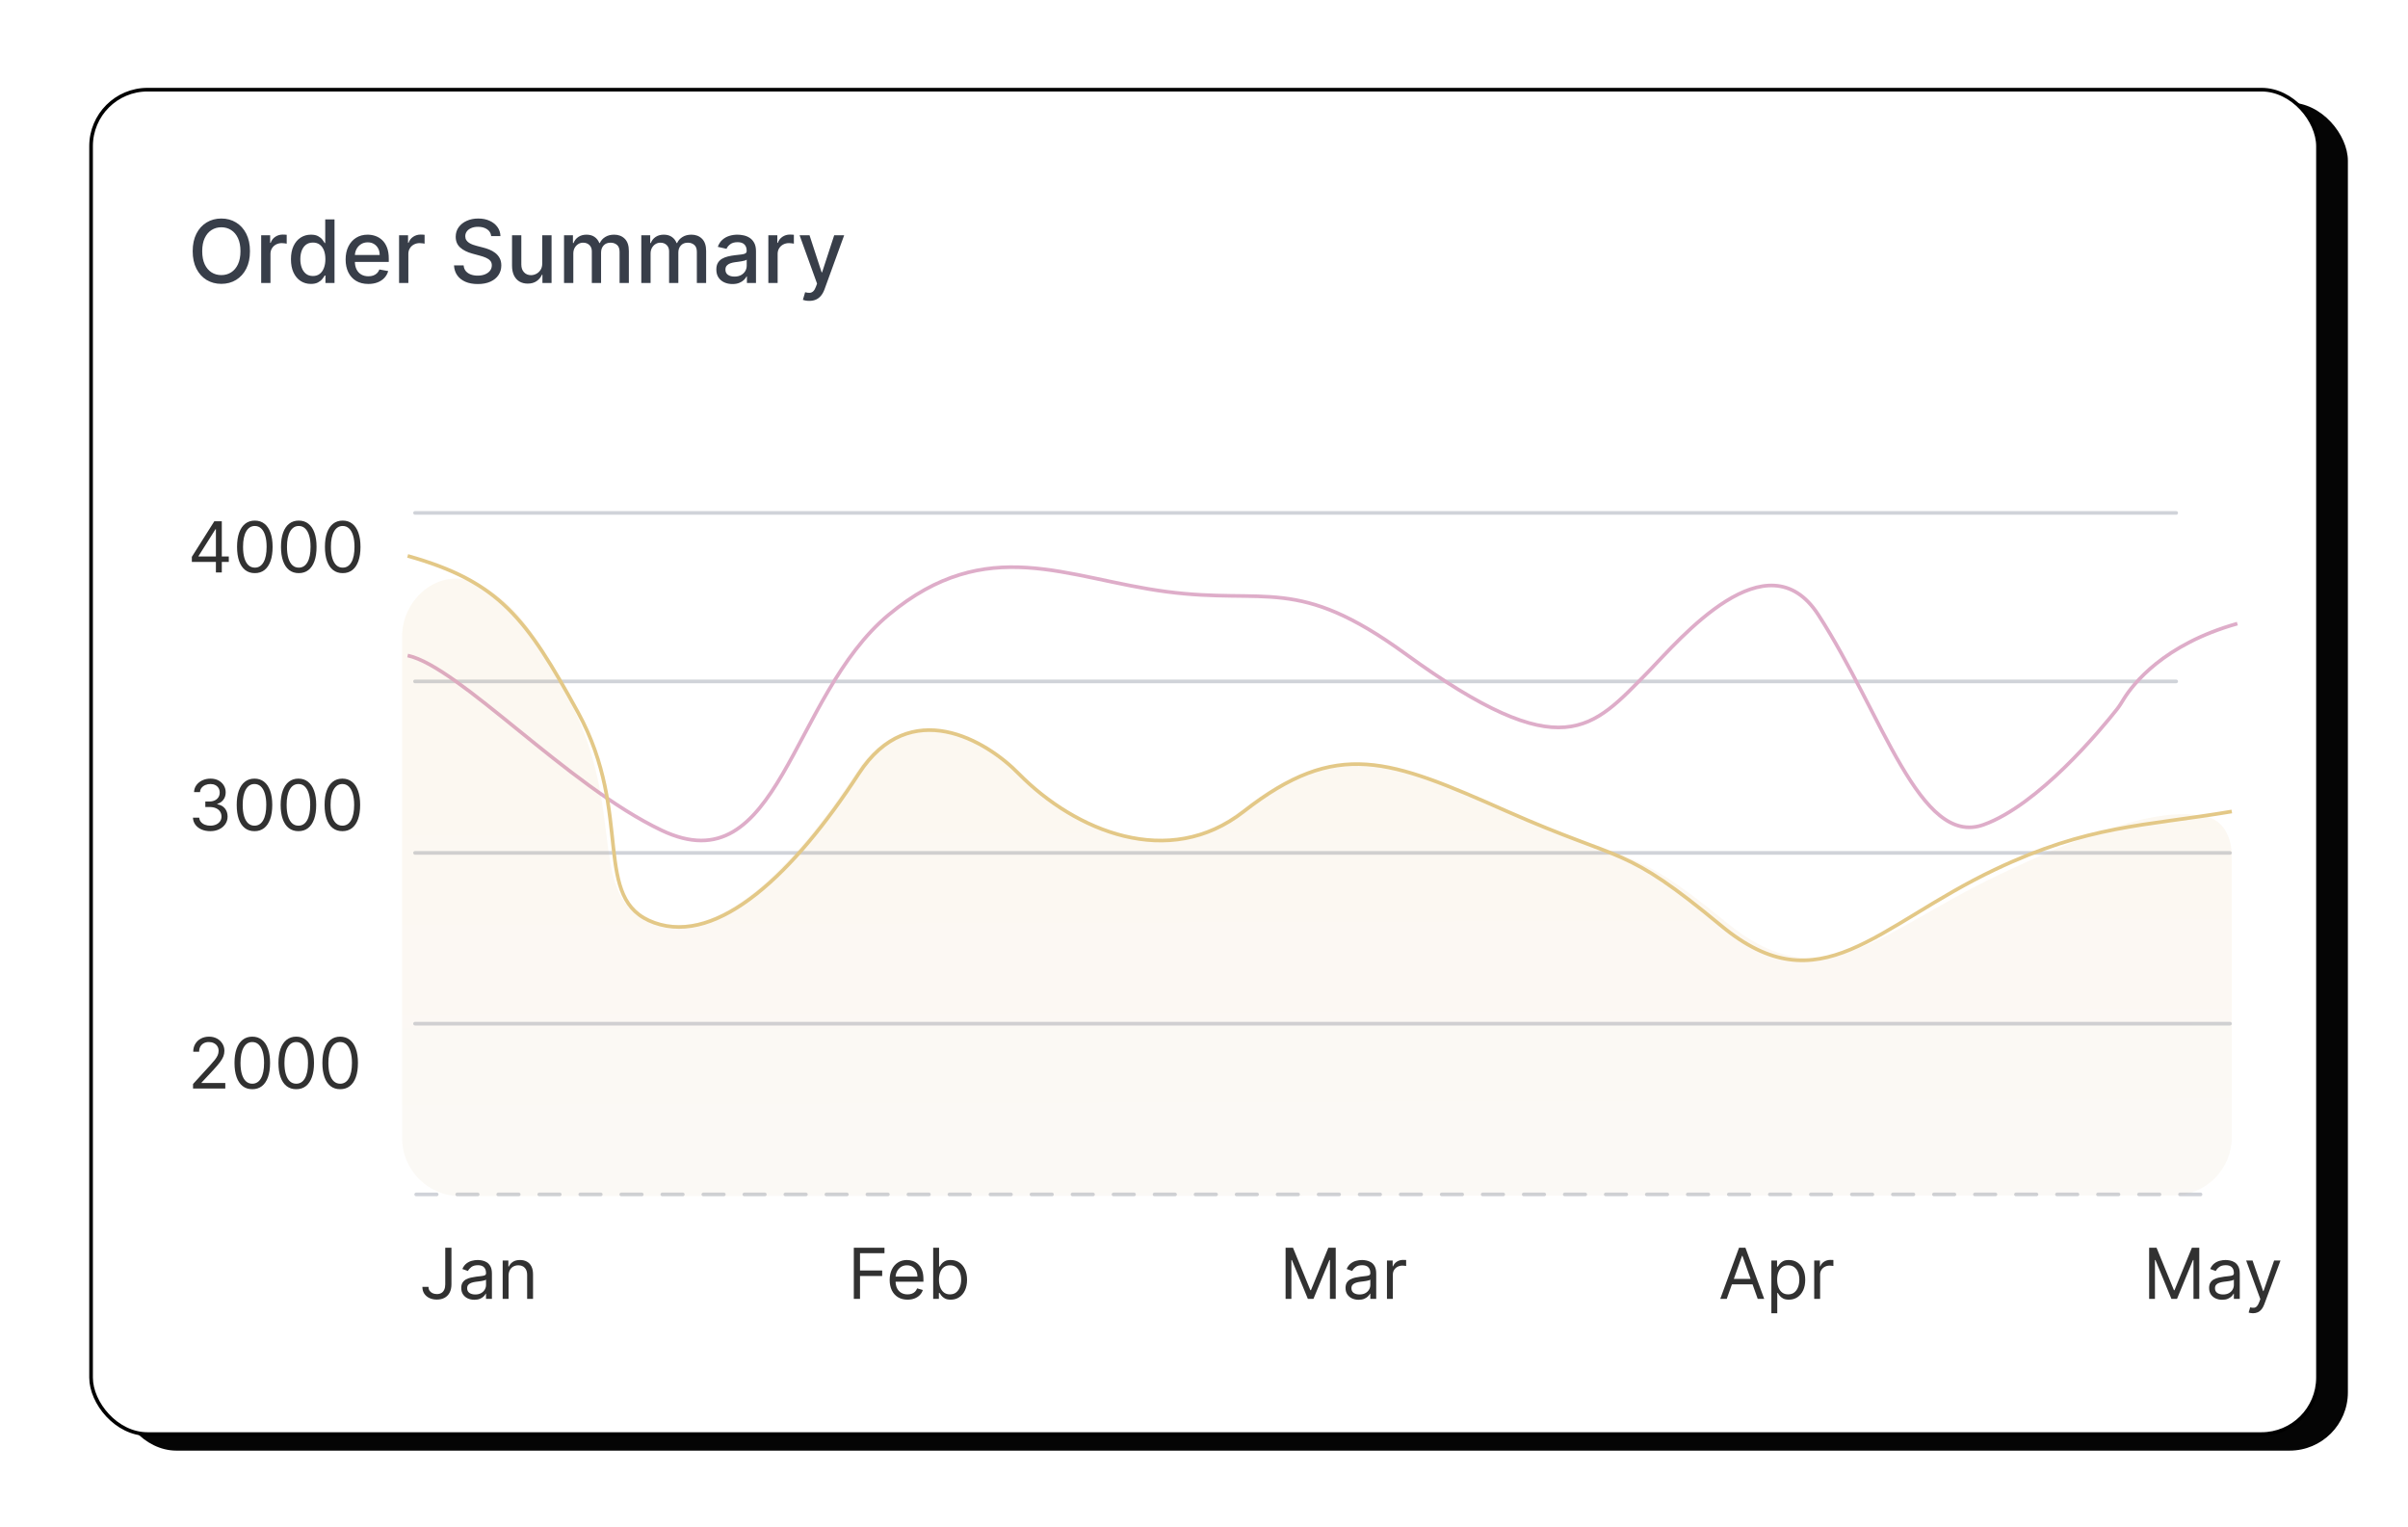 <svg width="661" height="419" viewBox="0 0 661 419" fill="none" xmlns="http://www.w3.org/2000/svg">
<rect x="32.411" y="28.153" width="612.089" height="369.957" rx="16" fill="#050505"/>
<g filter="url(#filter0_d_4556_123436)">
<rect x="25" y="20.61" width="611.287" height="368.957" rx="15.5" fill="white" stroke="black"/>
<path d="M122.223 338.428H123.923V348.461C123.923 349.357 123.759 350.118 123.43 350.744C123.101 351.37 122.637 351.845 122.038 352.169C121.44 352.494 120.734 352.656 119.92 352.656C119.153 352.656 118.47 352.516 117.871 352.238C117.273 351.954 116.802 351.552 116.459 351.031C116.117 350.511 115.945 349.891 115.945 349.174H117.618C117.618 349.572 117.716 349.919 117.912 350.216C118.113 350.508 118.388 350.737 118.735 350.901C119.082 351.066 119.477 351.148 119.92 351.148C120.409 351.148 120.825 351.045 121.168 350.84C121.511 350.634 121.771 350.332 121.949 349.935C122.132 349.533 122.223 349.042 122.223 348.461V338.428ZM130.208 352.711C129.541 352.711 128.935 352.585 128.392 352.334C127.848 352.078 127.416 351.71 127.096 351.23C126.776 350.746 126.616 350.161 126.616 349.476C126.616 348.873 126.735 348.384 126.973 348.009C127.21 347.63 127.528 347.333 127.926 347.118C128.323 346.903 128.762 346.743 129.241 346.638C129.726 346.529 130.212 346.442 130.701 346.378C131.341 346.296 131.859 346.234 132.257 346.193C132.659 346.147 132.951 346.072 133.134 345.967C133.322 345.862 133.415 345.679 133.415 345.418V345.364C133.415 344.687 133.23 344.162 132.86 343.787C132.495 343.413 131.939 343.225 131.195 343.225C130.422 343.225 129.817 343.394 129.378 343.732C128.94 344.07 128.631 344.431 128.453 344.815L126.918 344.267C127.192 343.627 127.558 343.129 128.015 342.773C128.476 342.412 128.979 342.161 129.522 342.019C130.071 341.873 130.61 341.8 131.14 341.8C131.478 341.8 131.866 341.841 132.305 341.923C132.748 342.001 133.175 342.163 133.587 342.41C134.002 342.656 134.347 343.029 134.621 343.527C134.896 344.025 135.033 344.692 135.033 345.528V352.464H133.415V351.038H133.333C133.223 351.267 133.041 351.511 132.785 351.772C132.529 352.032 132.188 352.254 131.764 352.436C131.339 352.619 130.82 352.711 130.208 352.711ZM130.454 351.258C131.094 351.258 131.633 351.132 132.072 350.881C132.515 350.629 132.849 350.305 133.073 349.907C133.301 349.51 133.415 349.092 133.415 348.653V347.173C133.347 347.255 133.196 347.331 132.963 347.399C132.734 347.463 132.469 347.52 132.168 347.57C131.871 347.616 131.581 347.657 131.297 347.694C131.019 347.726 130.793 347.753 130.619 347.776C130.199 347.831 129.806 347.92 129.44 348.043C129.079 348.162 128.787 348.343 128.563 348.585C128.344 348.822 128.234 349.147 128.234 349.558C128.234 350.12 128.442 350.545 128.858 350.833C129.278 351.116 129.81 351.258 130.454 351.258ZM139.602 346.131V352.464H137.985V341.937H139.547V343.582H139.685C139.931 343.047 140.306 342.618 140.809 342.293C141.311 341.964 141.96 341.8 142.755 341.8C143.468 341.8 144.091 341.946 144.626 342.238C145.161 342.526 145.576 342.965 145.873 343.554C146.17 344.139 146.319 344.879 146.319 345.775V352.464H144.701V345.884C144.701 345.057 144.487 344.413 144.057 343.952C143.628 343.486 143.038 343.253 142.289 343.253C141.773 343.253 141.311 343.365 140.905 343.588C140.502 343.812 140.185 344.139 139.952 344.569C139.719 344.998 139.602 345.519 139.602 346.131Z" fill="#313131"/>
<path d="M234.374 352.464V338.428H242.79V339.935H236.073V344.678H242.159V346.186H236.073V352.464H234.374ZM249.122 352.683C248.108 352.683 247.233 352.459 246.498 352.012C245.766 351.559 245.202 350.929 244.805 350.12C244.412 349.307 244.215 348.361 244.215 347.283C244.215 346.204 244.412 345.254 244.805 344.431C245.202 343.604 245.755 342.96 246.463 342.499C247.176 342.033 248.008 341.8 248.958 341.8C249.506 341.8 250.048 341.891 250.582 342.074C251.117 342.257 251.603 342.554 252.042 342.965C252.481 343.371 252.83 343.911 253.091 344.582C253.351 345.254 253.481 346.081 253.481 347.063V347.749H245.367V346.35H251.836C251.836 345.756 251.718 345.226 251.48 344.76C251.247 344.294 250.914 343.927 250.479 343.657C250.05 343.387 249.543 343.253 248.958 343.253C248.314 343.253 247.756 343.413 247.286 343.732C246.82 344.048 246.461 344.459 246.21 344.966C245.958 345.473 245.833 346.017 245.833 346.597V347.529C245.833 348.324 245.97 348.998 246.244 349.551C246.523 350.099 246.909 350.517 247.402 350.805C247.896 351.089 248.469 351.23 249.122 351.23C249.547 351.23 249.931 351.171 250.274 351.052C250.621 350.929 250.92 350.746 251.172 350.504C251.423 350.257 251.617 349.951 251.754 349.585L253.317 350.024C253.152 350.554 252.876 351.02 252.488 351.422C252.099 351.82 251.619 352.13 251.048 352.354C250.477 352.574 249.835 352.683 249.122 352.683ZM256.161 352.464V338.428H257.779V343.609H257.916C258.034 343.426 258.199 343.193 258.409 342.91C258.624 342.622 258.93 342.366 259.327 342.142C259.73 341.914 260.273 341.8 260.959 341.8C261.845 341.8 262.626 342.021 263.303 342.464C263.979 342.908 264.507 343.536 264.886 344.349C265.265 345.162 265.455 346.122 265.455 347.228C265.455 348.343 265.265 349.309 264.886 350.127C264.507 350.94 263.981 351.571 263.309 352.018C262.638 352.462 261.863 352.683 260.986 352.683C260.31 352.683 259.768 352.571 259.362 352.347C258.955 352.119 258.642 351.861 258.423 351.573C258.203 351.28 258.034 351.038 257.916 350.846H257.724V352.464H256.161ZM257.751 347.2C257.751 347.995 257.868 348.697 258.101 349.304C258.334 349.907 258.674 350.38 259.122 350.723C259.57 351.061 260.118 351.23 260.767 351.23C261.443 351.23 262.007 351.052 262.46 350.696C262.916 350.335 263.259 349.85 263.488 349.243C263.721 348.63 263.837 347.95 263.837 347.2C263.837 346.46 263.723 345.793 263.494 345.199C263.271 344.601 262.93 344.128 262.473 343.78C262.021 343.429 261.452 343.253 260.767 343.253C260.109 343.253 259.556 343.419 259.108 343.753C258.66 344.082 258.322 344.543 258.094 345.137C257.865 345.727 257.751 346.414 257.751 347.2Z" fill="#313131"/>
<path d="M352.897 338.428H354.926L359.696 350.079H359.861L364.631 338.428H366.659V352.464H365.069V341.8H364.932L360.546 352.464H359.011L354.625 341.8H354.487V352.464H352.897V338.428ZM372.946 352.711C372.279 352.711 371.673 352.585 371.13 352.334C370.586 352.078 370.154 351.71 369.834 351.23C369.515 350.746 369.355 350.161 369.355 349.476C369.355 348.873 369.473 348.384 369.711 348.009C369.949 347.63 370.266 347.333 370.664 347.118C371.061 346.903 371.5 346.743 371.98 346.638C372.464 346.529 372.951 346.442 373.439 346.378C374.079 346.296 374.598 346.234 374.995 346.193C375.397 346.147 375.69 346.072 375.872 345.967C376.06 345.862 376.153 345.679 376.153 345.418V345.364C376.153 344.687 375.968 344.162 375.598 343.787C375.233 343.413 374.678 343.225 373.933 343.225C373.161 343.225 372.555 343.394 372.117 343.732C371.678 344.07 371.37 344.431 371.191 344.815L369.656 344.267C369.93 343.627 370.296 343.129 370.753 342.773C371.214 342.412 371.717 342.161 372.261 342.019C372.809 341.873 373.348 341.8 373.878 341.8C374.216 341.8 374.605 341.841 375.043 341.923C375.486 342.001 375.914 342.163 376.325 342.41C376.741 342.656 377.086 343.029 377.36 343.527C377.634 344.025 377.771 344.692 377.771 345.528V352.464H376.153V351.038H376.071C375.962 351.267 375.779 351.511 375.523 351.772C375.267 352.032 374.927 352.254 374.502 352.436C374.077 352.619 373.558 352.711 372.946 352.711ZM373.193 351.258C373.832 351.258 374.371 351.132 374.81 350.881C375.253 350.629 375.587 350.305 375.811 349.907C376.039 349.51 376.153 349.092 376.153 348.653V347.173C376.085 347.255 375.934 347.331 375.701 347.399C375.473 347.463 375.208 347.52 374.906 347.57C374.609 347.616 374.319 347.657 374.036 347.694C373.757 347.726 373.531 347.753 373.357 347.776C372.937 347.831 372.544 347.92 372.178 348.043C371.817 348.162 371.525 348.343 371.301 348.585C371.082 348.822 370.972 349.147 370.972 349.558C370.972 350.12 371.18 350.545 371.596 350.833C372.016 351.116 372.548 351.258 373.193 351.258ZM380.723 352.464V341.937H382.286V343.527H382.395C382.587 343.006 382.934 342.583 383.437 342.259C383.94 341.934 384.506 341.772 385.137 341.772C385.256 341.772 385.404 341.775 385.582 341.779C385.76 341.784 385.895 341.791 385.987 341.8V343.445C385.932 343.431 385.806 343.41 385.61 343.383C385.418 343.351 385.214 343.335 385 343.335C384.488 343.335 384.031 343.442 383.629 343.657C383.231 343.867 382.916 344.16 382.683 344.534C382.455 344.904 382.341 345.327 382.341 345.802V352.464H380.723Z" fill="#313131"/>
<path d="M473.997 352.464H472.215L477.369 338.428H479.123L484.277 352.464H482.495L478.301 340.648H478.191L473.997 352.464ZM474.655 346.981H481.837V348.489H474.655V346.981ZM486.244 356.412V341.937H487.807V343.609H487.998C488.117 343.426 488.282 343.193 488.492 342.91C488.707 342.622 489.013 342.366 489.41 342.142C489.812 341.914 490.356 341.8 491.041 341.8C491.928 341.8 492.709 342.021 493.385 342.464C494.062 342.908 494.589 343.536 494.969 344.349C495.348 345.162 495.537 346.122 495.537 347.228C495.537 348.343 495.348 349.309 494.969 350.127C494.589 350.94 494.064 351.571 493.392 352.018C492.721 352.462 491.946 352.683 491.069 352.683C490.393 352.683 489.851 352.571 489.445 352.347C489.038 352.119 488.725 351.861 488.506 351.573C488.286 351.28 488.117 351.038 487.998 350.846H487.861V356.412H486.244ZM487.834 347.2C487.834 347.995 487.951 348.697 488.184 349.304C488.417 349.907 488.757 350.38 489.205 350.723C489.652 351.061 490.201 351.23 490.85 351.23C491.526 351.23 492.09 351.052 492.542 350.696C492.999 350.335 493.342 349.85 493.57 349.243C493.803 348.63 493.92 347.95 493.92 347.2C493.92 346.46 493.806 345.793 493.577 345.199C493.353 344.601 493.013 344.128 492.556 343.78C492.104 343.429 491.535 343.253 490.85 343.253C490.192 343.253 489.639 343.419 489.191 343.753C488.743 344.082 488.405 344.543 488.177 345.137C487.948 345.727 487.834 346.414 487.834 347.2ZM498.005 352.464V341.937H499.567V343.527H499.677C499.869 343.006 500.216 342.583 500.719 342.259C501.221 341.934 501.788 341.772 502.418 341.772C502.537 341.772 502.686 341.775 502.864 341.779C503.042 341.784 503.177 341.791 503.268 341.8V343.445C503.213 343.431 503.088 343.41 502.891 343.383C502.699 343.351 502.496 343.335 502.281 343.335C501.77 343.335 501.313 343.442 500.911 343.657C500.513 343.867 500.198 344.16 499.965 344.534C499.736 344.904 499.622 345.327 499.622 345.802V352.464H498.005Z" fill="#313131"/>
<path d="M589.945 338.428H591.973L596.744 350.079H596.908L601.678 338.428H603.707V352.464H602.117V341.8H601.98L597.593 352.464H596.058L591.672 341.8H591.535V352.464H589.945V338.428ZM609.993 352.711C609.326 352.711 608.721 352.585 608.177 352.334C607.633 352.078 607.202 351.71 606.882 351.23C606.562 350.746 606.402 350.161 606.402 349.476C606.402 348.873 606.521 348.384 606.758 348.009C606.996 347.63 607.314 347.333 607.711 347.118C608.109 346.903 608.547 346.743 609.027 346.638C609.511 346.529 609.998 346.442 610.487 346.378C611.126 346.296 611.645 346.234 612.043 346.193C612.445 346.147 612.737 346.072 612.92 345.967C613.107 345.862 613.201 345.679 613.201 345.418V345.364C613.201 344.687 613.016 344.162 612.646 343.787C612.28 343.413 611.725 343.225 610.98 343.225C610.208 343.225 609.603 343.394 609.164 343.732C608.725 344.07 608.417 344.431 608.239 344.815L606.704 344.267C606.978 343.627 607.343 343.129 607.8 342.773C608.262 342.412 608.764 342.161 609.308 342.019C609.856 341.873 610.395 341.8 610.925 341.8C611.264 341.8 611.652 341.841 612.091 341.923C612.534 342.001 612.961 342.163 613.372 342.41C613.788 342.656 614.133 343.029 614.407 343.527C614.681 344.025 614.818 344.692 614.818 345.528V352.464H613.201V351.038H613.119C613.009 351.267 612.826 351.511 612.57 351.772C612.314 352.032 611.974 352.254 611.549 352.436C611.124 352.619 610.606 352.711 609.993 352.711ZM610.24 351.258C610.88 351.258 611.419 351.132 611.857 350.881C612.301 350.629 612.634 350.305 612.858 349.907C613.087 349.51 613.201 349.092 613.201 348.653V347.173C613.132 347.255 612.981 347.331 612.748 347.399C612.52 347.463 612.255 347.52 611.953 347.57C611.656 347.616 611.366 347.657 611.083 347.694C610.804 347.726 610.578 347.753 610.405 347.776C609.984 347.831 609.591 347.92 609.226 348.043C608.865 348.162 608.572 348.343 608.348 348.585C608.129 348.822 608.019 349.147 608.019 349.558C608.019 350.12 608.227 350.545 608.643 350.833C609.064 351.116 609.596 351.258 610.24 351.258ZM618.435 356.412C618.161 356.412 617.917 356.389 617.702 356.343C617.487 356.302 617.339 356.261 617.256 356.22L617.668 354.794C618.061 354.895 618.408 354.931 618.709 354.904C619.011 354.876 619.278 354.742 619.511 354.499C619.749 354.262 619.966 353.876 620.162 353.341L620.464 352.519L616.571 341.937H618.326L621.231 350.326H621.341L624.247 341.937H626.002L621.533 353.999C621.332 354.543 621.083 354.993 620.786 355.349C620.489 355.71 620.144 355.977 619.751 356.151C619.363 356.325 618.924 356.412 618.435 356.412Z" fill="#313131"/>
<path d="M52.661 150.22V148.822L58.829 139.062H59.843V141.228H59.158L54.497 148.603V148.712H62.804V150.22H52.661ZM59.267 153.099V149.795V149.144V139.062H60.885V153.099H59.267ZM69.951 153.291C68.918 153.291 68.038 153.01 67.312 152.448C66.585 151.881 66.03 151.061 65.647 149.987C65.263 148.909 65.071 147.607 65.071 146.081C65.071 144.564 65.263 143.268 65.647 142.195C66.035 141.116 66.592 140.294 67.319 139.727C68.05 139.156 68.927 138.871 69.951 138.871C70.974 138.871 71.849 139.156 72.576 139.727C73.306 140.294 73.864 141.116 74.248 142.195C74.636 143.268 74.83 144.564 74.83 146.081C74.83 147.607 74.638 148.909 74.255 149.987C73.871 151.061 73.316 151.881 72.589 152.448C71.863 153.01 70.983 153.291 69.951 153.291ZM69.951 151.783C70.974 151.783 71.769 151.289 72.336 150.302C72.902 149.315 73.185 147.908 73.185 146.081C73.185 144.865 73.055 143.83 72.795 142.976C72.539 142.121 72.169 141.47 71.684 141.023C71.205 140.575 70.627 140.351 69.951 140.351C68.936 140.351 68.144 140.851 67.572 141.852C67.001 142.848 66.716 144.257 66.716 146.081C66.716 147.296 66.844 148.329 67.099 149.178C67.355 150.028 67.723 150.675 68.203 151.118C68.687 151.561 69.27 151.783 69.951 151.783ZM82.013 153.291C80.98 153.291 80.101 153.01 79.374 152.448C78.648 151.881 78.093 151.061 77.709 149.987C77.325 148.909 77.133 147.607 77.133 146.081C77.133 144.564 77.325 143.268 77.709 142.195C78.097 141.116 78.655 140.294 79.381 139.727C80.112 139.156 80.989 138.871 82.013 138.871C83.036 138.871 83.911 139.156 84.638 139.727C85.369 140.294 85.926 141.116 86.31 142.195C86.698 143.268 86.893 144.564 86.893 146.081C86.893 147.607 86.701 148.909 86.317 149.987C85.933 151.061 85.378 151.881 84.651 152.448C83.925 153.01 83.046 153.291 82.013 153.291ZM82.013 151.783C83.036 151.783 83.831 151.289 84.398 150.302C84.965 149.315 85.248 147.908 85.248 146.081C85.248 144.865 85.118 143.83 84.857 142.976C84.601 142.121 84.231 141.47 83.747 141.023C83.267 140.575 82.689 140.351 82.013 140.351C80.999 140.351 80.206 140.851 79.635 141.852C79.064 142.848 78.778 144.257 78.778 146.081C78.778 147.296 78.906 148.329 79.162 149.178C79.418 150.028 79.785 150.675 80.265 151.118C80.749 151.561 81.332 151.783 82.013 151.783ZM94.075 153.291C93.043 153.291 92.163 153.01 91.437 152.448C90.71 151.881 90.155 151.061 89.771 149.987C89.387 148.909 89.195 147.607 89.195 146.081C89.195 144.564 89.387 143.268 89.771 142.195C90.159 141.116 90.717 140.294 91.443 139.727C92.174 139.156 93.052 138.871 94.075 138.871C95.099 138.871 95.974 139.156 96.7 139.727C97.431 140.294 97.989 141.116 98.372 142.195C98.761 143.268 98.955 144.564 98.955 146.081C98.955 147.607 98.763 148.909 98.379 149.987C97.996 151.061 97.44 151.881 96.714 152.448C95.987 153.01 95.108 153.291 94.075 153.291ZM94.075 151.783C95.099 151.783 95.894 151.289 96.46 150.302C97.027 149.315 97.31 147.908 97.31 146.081C97.31 144.865 97.18 143.83 96.919 142.976C96.664 142.121 96.293 141.47 95.809 141.023C95.329 140.575 94.751 140.351 94.075 140.351C93.061 140.351 92.268 140.851 91.697 141.852C91.126 142.848 90.84 144.257 90.84 146.081C90.84 147.296 90.968 148.329 91.224 149.178C91.48 150.028 91.848 150.675 92.328 151.118C92.812 151.561 93.394 151.783 94.075 151.783Z" fill="#313131"/>
<path d="M57.732 224.107C56.828 224.107 56.021 223.952 55.313 223.641C54.609 223.33 54.05 222.898 53.634 222.346C53.223 221.788 52.999 221.142 52.962 220.406H54.689C54.726 220.858 54.881 221.249 55.155 221.578C55.429 221.902 55.788 222.154 56.231 222.332C56.675 222.51 57.166 222.599 57.705 222.599C58.308 222.599 58.843 222.494 59.309 222.284C59.775 222.074 60.14 221.781 60.405 221.407C60.67 221.032 60.803 220.598 60.803 220.104C60.803 219.588 60.675 219.134 60.419 218.741C60.163 218.343 59.788 218.032 59.295 217.808C58.801 217.585 58.198 217.473 57.486 217.473H56.362V215.965H57.486C58.043 215.965 58.532 215.864 58.952 215.663C59.377 215.462 59.708 215.179 59.946 214.813C60.188 214.448 60.309 214.018 60.309 213.525C60.309 213.05 60.204 212.636 59.994 212.284C59.784 211.933 59.487 211.659 59.103 211.462C58.724 211.266 58.276 211.167 57.76 211.167C57.275 211.167 56.819 211.256 56.389 211.435C55.964 211.608 55.617 211.862 55.347 212.195C55.078 212.524 54.931 212.922 54.909 213.388H53.264C53.291 212.652 53.513 212.008 53.928 211.455C54.344 210.898 54.888 210.464 55.56 210.153C56.236 209.842 56.978 209.687 57.787 209.687C58.655 209.687 59.4 209.863 60.021 210.215C60.643 210.562 61.12 211.021 61.454 211.592C61.787 212.163 61.954 212.78 61.954 213.443C61.954 214.233 61.746 214.907 61.33 215.465C60.919 216.022 60.359 216.408 59.651 216.623V216.732C60.538 216.879 61.23 217.256 61.728 217.863C62.226 218.466 62.475 219.213 62.475 220.104C62.475 220.867 62.267 221.553 61.851 222.161C61.44 222.764 60.878 223.239 60.165 223.586C59.453 223.933 58.642 224.107 57.732 224.107ZM69.856 224.107C68.824 224.107 67.944 223.826 67.218 223.264C66.491 222.697 65.936 221.877 65.552 220.804C65.168 219.725 64.977 218.423 64.977 216.897C64.977 215.38 65.168 214.085 65.552 213.011C65.941 211.933 66.498 211.11 67.225 210.544C67.956 209.973 68.833 209.687 69.856 209.687C70.88 209.687 71.755 209.973 72.481 210.544C73.212 211.11 73.77 211.933 74.153 213.011C74.542 214.085 74.736 215.38 74.736 216.897C74.736 218.423 74.544 219.725 74.16 220.804C73.777 221.877 73.221 222.697 72.495 223.264C71.769 223.826 70.889 224.107 69.856 224.107ZM69.856 222.599C70.88 222.599 71.675 222.106 72.241 221.119C72.808 220.132 73.091 218.725 73.091 216.897C73.091 215.682 72.961 214.647 72.701 213.792C72.445 212.938 72.075 212.287 71.59 211.839C71.111 211.391 70.532 211.167 69.856 211.167C68.842 211.167 68.049 211.668 67.478 212.668C66.907 213.664 66.621 215.074 66.621 216.897C66.621 218.112 66.749 219.145 67.005 219.995C67.261 220.845 67.629 221.491 68.109 221.934C68.593 222.378 69.175 222.599 69.856 222.599ZM81.919 224.107C80.886 224.107 80.007 223.826 79.28 223.264C78.553 222.697 77.998 221.877 77.615 220.804C77.231 219.725 77.039 218.423 77.039 216.897C77.039 215.38 77.231 214.085 77.615 213.011C78.003 211.933 78.56 211.11 79.287 210.544C80.018 209.973 80.895 209.687 81.919 209.687C82.942 209.687 83.817 209.973 84.544 210.544C85.275 211.11 85.832 211.933 86.216 213.011C86.604 214.085 86.798 215.38 86.798 216.897C86.798 218.423 86.606 219.725 86.223 220.804C85.839 221.877 85.284 222.697 84.557 223.264C83.831 223.826 82.951 224.107 81.919 224.107ZM81.919 222.599C82.942 222.599 83.737 222.106 84.304 221.119C84.87 220.132 85.153 218.725 85.153 216.897C85.153 215.682 85.023 214.647 84.763 213.792C84.507 212.938 84.137 212.287 83.653 211.839C83.173 211.391 82.595 211.167 81.919 211.167C80.904 211.167 80.112 211.668 79.54 212.668C78.969 213.664 78.684 215.074 78.684 216.897C78.684 218.112 78.812 219.145 79.067 219.995C79.323 220.845 79.691 221.491 80.171 221.934C80.655 222.378 81.238 222.599 81.919 222.599ZM93.981 224.107C92.948 224.107 92.069 223.826 91.342 223.264C90.616 222.697 90.061 221.877 89.677 220.804C89.293 219.725 89.101 218.423 89.101 216.897C89.101 215.38 89.293 214.085 89.677 213.011C90.065 211.933 90.623 211.11 91.349 210.544C92.08 209.973 92.957 209.687 93.981 209.687C95.004 209.687 95.879 209.973 96.606 210.544C97.337 211.11 97.894 211.933 98.278 213.011C98.667 214.085 98.861 215.38 98.861 216.897C98.861 218.423 98.669 219.725 98.285 220.804C97.901 221.877 97.346 222.697 96.62 223.264C95.893 223.826 95.014 224.107 93.981 224.107ZM93.981 222.599C95.004 222.599 95.799 222.106 96.366 221.119C96.933 220.132 97.216 218.725 97.216 216.897C97.216 215.682 97.086 214.647 96.825 213.792C96.569 212.938 96.199 212.287 95.715 211.839C95.235 211.391 94.657 211.167 93.981 211.167C92.967 211.167 92.174 211.668 91.603 212.668C91.032 213.664 90.746 215.074 90.746 216.897C90.746 218.112 90.874 219.145 91.13 219.995C91.386 220.845 91.754 221.491 92.233 221.934C92.718 222.378 93.3 222.599 93.981 222.599Z" fill="#313131"/>
<path d="M52.99 294.73V293.497L57.623 288.425C58.166 287.831 58.614 287.315 58.966 286.876C59.318 286.433 59.578 286.017 59.747 285.629C59.921 285.236 60.008 284.825 60.008 284.395C60.008 283.902 59.889 283.475 59.651 283.114C59.418 282.753 59.098 282.474 58.692 282.277C58.285 282.081 57.828 281.983 57.321 281.983C56.782 281.983 56.311 282.095 55.909 282.319C55.512 282.538 55.203 282.846 54.984 283.244C54.769 283.641 54.662 284.107 54.662 284.642H53.044C53.044 283.82 53.234 283.098 53.613 282.476C53.992 281.855 54.509 281.371 55.162 281.023C55.82 280.676 56.558 280.502 57.376 280.502C58.198 280.502 58.927 280.676 59.562 281.023C60.197 281.371 60.695 281.839 61.056 282.428C61.417 283.018 61.598 283.673 61.598 284.395C61.598 284.912 61.504 285.416 61.317 285.91C61.134 286.399 60.814 286.945 60.357 287.548C59.905 288.146 59.277 288.877 58.472 289.741L55.32 293.113V293.223H61.844V294.73H52.99ZM69.253 294.922C68.221 294.922 67.341 294.641 66.615 294.079C65.888 293.513 65.333 292.693 64.949 291.619C64.565 290.541 64.373 289.238 64.373 287.712C64.373 286.195 64.565 284.9 64.949 283.826C65.338 282.748 65.895 281.926 66.621 281.359C67.352 280.788 68.23 280.502 69.253 280.502C70.277 280.502 71.152 280.788 71.878 281.359C72.609 281.926 73.167 282.748 73.55 283.826C73.939 284.9 74.133 286.195 74.133 287.712C74.133 289.238 73.941 290.541 73.557 291.619C73.173 292.693 72.618 293.513 71.892 294.079C71.165 294.641 70.286 294.922 69.253 294.922ZM69.253 293.415C70.277 293.415 71.072 292.921 71.638 291.934C72.205 290.947 72.488 289.54 72.488 287.712C72.488 286.497 72.358 285.462 72.097 284.608C71.842 283.753 71.472 283.102 70.987 282.654C70.507 282.207 69.929 281.983 69.253 281.983C68.239 281.983 67.446 282.483 66.875 283.484C66.304 284.48 66.018 285.889 66.018 287.712C66.018 288.928 66.146 289.96 66.402 290.81C66.658 291.66 67.026 292.307 67.505 292.75C67.99 293.193 68.572 293.415 69.253 293.415ZM81.316 294.922C80.283 294.922 79.403 294.641 78.677 294.079C77.95 293.513 77.395 292.693 77.011 291.619C76.628 290.541 76.436 289.238 76.436 287.712C76.436 286.195 76.628 284.9 77.011 283.826C77.4 282.748 77.957 281.926 78.684 281.359C79.415 280.788 80.292 280.502 81.316 280.502C82.339 280.502 83.214 280.788 83.941 281.359C84.671 281.926 85.229 282.748 85.613 283.826C86.001 284.9 86.195 286.195 86.195 287.712C86.195 289.238 86.003 290.541 85.62 291.619C85.236 292.693 84.681 293.513 83.954 294.079C83.228 294.641 82.348 294.922 81.316 294.922ZM81.316 293.415C82.339 293.415 83.134 292.921 83.701 291.934C84.267 290.947 84.55 289.54 84.55 287.712C84.55 286.497 84.42 285.462 84.16 284.608C83.904 283.753 83.534 283.102 83.049 282.654C82.57 282.207 81.992 281.983 81.316 281.983C80.301 281.983 79.508 282.483 78.937 283.484C78.366 284.48 78.081 285.889 78.081 287.712C78.081 288.928 78.209 289.96 78.464 290.81C78.72 291.66 79.088 292.307 79.568 292.75C80.052 293.193 80.635 293.415 81.316 293.415ZM93.378 294.922C92.345 294.922 91.466 294.641 90.739 294.079C90.013 293.513 89.458 292.693 89.074 291.619C88.69 290.541 88.498 289.238 88.498 287.712C88.498 286.195 88.69 284.9 89.074 283.826C89.462 282.748 90.02 281.926 90.746 281.359C91.477 280.788 92.354 280.502 93.378 280.502C94.401 280.502 95.276 280.788 96.003 281.359C96.734 281.926 97.291 282.748 97.675 283.826C98.063 284.9 98.258 286.195 98.258 287.712C98.258 289.238 98.066 290.541 97.682 291.619C97.298 292.693 96.743 293.513 96.016 294.079C95.29 294.641 94.41 294.922 93.378 294.922ZM93.378 293.415C94.401 293.415 95.196 292.921 95.763 291.934C96.329 290.947 96.613 289.54 96.613 287.712C96.613 286.497 96.483 285.462 96.222 284.608C95.966 283.753 95.596 283.102 95.112 282.654C94.632 282.207 94.054 281.983 93.378 281.983C92.364 281.983 91.571 282.483 91 283.484C90.428 284.48 90.143 285.889 90.143 287.712C90.143 288.928 90.271 289.96 90.527 290.81C90.783 291.66 91.15 292.307 91.63 292.75C92.115 293.193 92.697 293.415 93.378 293.415Z" fill="#313131"/>
<path d="M68.616 64.937C68.616 66.8 68.275 68.403 67.593 69.744C66.912 71.079 65.977 72.107 64.79 72.829C63.608 73.545 62.264 73.903 60.758 73.903C59.247 73.903 57.897 73.545 56.71 72.829C55.528 72.107 54.596 71.076 53.914 69.735C53.233 68.394 52.892 66.795 52.892 64.937C52.892 63.073 53.233 61.474 53.914 60.139C54.596 58.798 55.528 57.769 56.71 57.053C57.897 56.332 59.247 55.971 60.758 55.971C62.264 55.971 63.608 56.332 64.79 57.053C65.977 57.769 66.912 58.798 67.593 60.139C68.275 61.474 68.616 63.073 68.616 64.937ZM66.008 64.937C66.008 63.516 65.778 62.32 65.318 61.349C64.863 60.371 64.238 59.633 63.443 59.133C62.653 58.627 61.758 58.374 60.758 58.374C59.752 58.374 58.855 58.627 58.065 59.133C57.275 59.633 56.65 60.371 56.19 61.349C55.736 62.32 55.508 63.516 55.508 64.937C55.508 66.357 55.736 67.556 56.19 68.533C56.65 69.505 57.275 70.244 58.065 70.749C58.855 71.249 59.752 71.499 60.758 71.499C61.758 71.499 62.653 71.249 63.443 70.749C64.238 70.244 64.863 69.505 65.318 68.533C65.778 67.556 66.008 66.357 66.008 64.937ZM71.695 73.664V60.573H74.158V62.653H74.294C74.533 61.948 74.954 61.394 75.556 60.991C76.164 60.582 76.851 60.377 77.618 60.377C77.777 60.377 77.965 60.383 78.181 60.394C78.402 60.406 78.576 60.42 78.701 60.437V62.874C78.598 62.846 78.417 62.815 78.155 62.781C77.894 62.741 77.632 62.721 77.371 62.721C76.769 62.721 76.232 62.849 75.76 63.104C75.294 63.354 74.925 63.704 74.652 64.153C74.38 64.596 74.243 65.102 74.243 65.67V73.664H71.695ZM85.338 73.92C84.281 73.92 83.338 73.65 82.508 73.11C81.684 72.565 81.037 71.789 80.565 70.783C80.099 69.772 79.866 68.559 79.866 67.144C79.866 65.729 80.102 64.519 80.574 63.514C81.051 62.508 81.704 61.738 82.534 61.204C83.363 60.67 84.304 60.403 85.355 60.403C86.167 60.403 86.821 60.539 87.315 60.812C87.815 61.079 88.201 61.391 88.474 61.749C88.752 62.107 88.968 62.423 89.122 62.695H89.275V56.209H91.824V73.664H89.335V71.627H89.122C88.968 71.906 88.747 72.224 88.457 72.582C88.173 72.94 87.781 73.252 87.281 73.519C86.781 73.786 86.133 73.92 85.338 73.92ZM85.9 71.746C86.633 71.746 87.252 71.553 87.758 71.167C88.27 70.775 88.656 70.232 88.917 69.539C89.184 68.846 89.318 68.039 89.318 67.119C89.318 66.21 89.187 65.414 88.926 64.732C88.665 64.05 88.281 63.519 87.775 63.139C87.27 62.758 86.645 62.568 85.9 62.568C85.133 62.568 84.494 62.766 83.983 63.164C83.471 63.562 83.085 64.104 82.824 64.792C82.568 65.479 82.44 66.255 82.44 67.119C82.44 67.994 82.571 68.781 82.832 69.479C83.093 70.178 83.48 70.732 83.991 71.141C84.508 71.545 85.145 71.746 85.9 71.746ZM101.103 73.928C99.813 73.928 98.702 73.653 97.77 73.102C96.844 72.545 96.128 71.763 95.623 70.758C95.123 69.746 94.873 68.562 94.873 67.204C94.873 65.863 95.123 64.681 95.623 63.658C96.128 62.636 96.833 61.837 97.736 61.264C98.645 60.69 99.708 60.403 100.924 60.403C101.662 60.403 102.378 60.525 103.071 60.769C103.765 61.014 104.387 61.397 104.938 61.92C105.489 62.443 105.924 63.121 106.242 63.957C106.56 64.786 106.719 65.795 106.719 66.982V67.886H96.313V65.977H104.222C104.222 65.306 104.086 64.712 103.813 64.195C103.54 63.673 103.157 63.261 102.662 62.959C102.174 62.658 101.6 62.508 100.941 62.508C100.225 62.508 99.6 62.684 99.066 63.036C98.537 63.383 98.128 63.837 97.838 64.4C97.554 64.957 97.412 65.562 97.412 66.215V67.707C97.412 68.582 97.566 69.326 97.873 69.94C98.185 70.553 98.62 71.022 99.177 71.346C99.733 71.664 100.384 71.823 101.128 71.823C101.611 71.823 102.052 71.755 102.449 71.619C102.847 71.477 103.191 71.266 103.481 70.988C103.77 70.71 103.992 70.366 104.145 69.957L106.557 70.391C106.364 71.102 106.017 71.724 105.517 72.258C105.023 72.786 104.401 73.198 103.651 73.494C102.907 73.783 102.057 73.928 101.103 73.928ZM109.547 73.664V60.573H112.01V62.653H112.146C112.385 61.948 112.805 61.394 113.407 60.991C114.015 60.582 114.703 60.377 115.47 60.377C115.629 60.377 115.816 60.383 116.032 60.394C116.254 60.406 116.427 60.42 116.552 60.437V62.874C116.45 62.846 116.268 62.815 116.007 62.781C115.745 62.741 115.484 62.721 115.223 62.721C114.62 62.721 114.083 62.849 113.612 63.104C113.146 63.354 112.777 63.704 112.504 64.153C112.231 64.596 112.095 65.102 112.095 65.67V73.664H109.547ZM134.833 60.795C134.743 59.988 134.368 59.363 133.708 58.92C133.049 58.471 132.22 58.246 131.22 58.246C130.504 58.246 129.885 58.36 129.362 58.587C128.839 58.809 128.433 59.116 128.143 59.508C127.859 59.894 127.717 60.334 127.717 60.829C127.717 61.244 127.814 61.602 128.007 61.903C128.206 62.204 128.464 62.457 128.782 62.661C129.106 62.86 129.453 63.028 129.822 63.164C130.191 63.295 130.547 63.403 130.887 63.488L132.592 63.931C133.149 64.067 133.72 64.252 134.305 64.485C134.89 64.718 135.433 65.025 135.933 65.406C136.433 65.786 136.836 66.258 137.143 66.82C137.456 67.383 137.612 68.056 137.612 68.84C137.612 69.829 137.356 70.707 136.845 71.474C136.339 72.241 135.603 72.846 134.637 73.289C133.677 73.732 132.515 73.954 131.152 73.954C129.845 73.954 128.714 73.746 127.76 73.332C126.805 72.917 126.058 72.329 125.518 71.567C124.978 70.8 124.68 69.891 124.623 68.84H127.265C127.316 69.471 127.521 69.996 127.879 70.417C128.243 70.832 128.706 71.141 129.268 71.346C129.836 71.545 130.458 71.644 131.135 71.644C131.879 71.644 132.541 71.528 133.12 71.295C133.706 71.056 134.166 70.727 134.501 70.306C134.836 69.88 135.004 69.383 135.004 68.815C135.004 68.298 134.856 67.874 134.561 67.545C134.271 67.215 133.876 66.942 133.376 66.727C132.882 66.511 132.322 66.32 131.697 66.156L129.635 65.593C128.237 65.212 127.129 64.653 126.311 63.914C125.498 63.175 125.092 62.198 125.092 60.982C125.092 59.977 125.365 59.099 125.91 58.349C126.456 57.599 127.194 57.016 128.126 56.602C129.058 56.181 130.109 55.971 131.28 55.971C132.461 55.971 133.504 56.178 134.407 56.593C135.316 57.008 136.032 57.579 136.555 58.306C137.078 59.028 137.351 59.857 137.373 60.795H134.833ZM148.847 68.235V60.573H151.404V73.664H148.898V71.397H148.762C148.461 72.096 147.978 72.678 147.313 73.144C146.654 73.604 145.833 73.835 144.85 73.835C144.009 73.835 143.265 73.65 142.617 73.281C141.975 72.906 141.469 72.352 141.1 71.619C140.736 70.886 140.554 69.979 140.554 68.9V60.573H143.103V68.593C143.103 69.485 143.35 70.195 143.844 70.724C144.338 71.252 144.981 71.516 145.77 71.516C146.248 71.516 146.722 71.397 147.194 71.158C147.671 70.92 148.066 70.559 148.378 70.076C148.696 69.593 148.853 68.979 148.847 68.235ZM154.828 73.664V60.573H157.274V62.704H157.436C157.708 61.982 158.155 61.42 158.774 61.016C159.393 60.607 160.135 60.403 160.998 60.403C161.873 60.403 162.606 60.607 163.197 61.016C163.794 61.425 164.234 61.988 164.518 62.704H164.655C164.967 62.005 165.464 61.448 166.146 61.033C166.828 60.613 167.64 60.403 168.583 60.403C169.771 60.403 170.74 60.775 171.49 61.519C172.245 62.264 172.623 63.386 172.623 64.886V73.664H170.075V65.124C170.075 64.238 169.833 63.596 169.351 63.198C168.868 62.8 168.291 62.602 167.62 62.602C166.791 62.602 166.146 62.857 165.686 63.369C165.226 63.874 164.995 64.525 164.995 65.32V73.664H162.456V64.962C162.456 64.252 162.234 63.681 161.791 63.249C161.348 62.818 160.771 62.602 160.061 62.602C159.578 62.602 159.132 62.729 158.723 62.985C158.319 63.235 157.993 63.584 157.743 64.033C157.498 64.482 157.376 65.002 157.376 65.593V73.664H154.828ZM176.039 73.664V60.573H178.485V62.704H178.647C178.919 61.982 179.365 61.42 179.985 61.016C180.604 60.607 181.346 60.403 182.209 60.403C183.084 60.403 183.817 60.607 184.408 61.016C185.005 61.425 185.445 61.988 185.729 62.704H185.865C186.178 62.005 186.675 61.448 187.357 61.033C188.039 60.613 188.851 60.403 189.794 60.403C190.982 60.403 191.951 60.775 192.701 61.519C193.456 62.264 193.834 63.386 193.834 64.886V73.664H191.286V65.124C191.286 64.238 191.044 63.596 190.561 63.198C190.079 62.8 189.502 62.602 188.831 62.602C188.002 62.602 187.357 62.857 186.897 63.369C186.436 63.874 186.206 64.525 186.206 65.32V73.664H183.667V64.962C183.667 64.252 183.445 63.681 183.002 63.249C182.559 62.818 181.982 62.602 181.272 62.602C180.789 62.602 180.343 62.729 179.934 62.985C179.53 63.235 179.204 63.584 178.954 64.033C178.709 64.482 178.587 65.002 178.587 65.593V73.664H176.039ZM201.059 73.954C200.23 73.954 199.48 73.8 198.809 73.494C198.139 73.181 197.608 72.729 197.216 72.138C196.829 71.548 196.636 70.823 196.636 69.965C196.636 69.227 196.778 68.619 197.062 68.141C197.346 67.664 197.73 67.286 198.213 67.008C198.696 66.729 199.235 66.519 199.832 66.377C200.429 66.235 201.037 66.127 201.656 66.053C202.44 65.962 203.076 65.888 203.565 65.832C204.054 65.769 204.409 65.67 204.63 65.533C204.852 65.397 204.963 65.175 204.963 64.869V64.809C204.963 64.065 204.753 63.488 204.332 63.079C203.917 62.67 203.298 62.465 202.474 62.465C201.616 62.465 200.94 62.656 200.446 63.036C199.957 63.411 199.619 63.829 199.432 64.289L197.037 63.744C197.321 62.948 197.735 62.306 198.281 61.818C198.832 61.323 199.466 60.965 200.182 60.744C200.897 60.516 201.65 60.403 202.44 60.403C202.963 60.403 203.517 60.465 204.102 60.59C204.693 60.709 205.244 60.931 205.755 61.255C206.272 61.579 206.696 62.042 207.025 62.644C207.355 63.241 207.52 64.016 207.52 64.971V73.664H205.031V71.874H204.929C204.764 72.204 204.517 72.528 204.187 72.846C203.858 73.164 203.434 73.428 202.917 73.638C202.4 73.849 201.781 73.954 201.059 73.954ZM201.613 71.908C202.318 71.908 202.92 71.769 203.42 71.491C203.926 71.212 204.309 70.849 204.571 70.4C204.838 69.945 204.971 69.46 204.971 68.942V67.255C204.88 67.346 204.704 67.431 204.443 67.511C204.187 67.585 203.895 67.65 203.565 67.707C203.235 67.758 202.914 67.806 202.602 67.852C202.289 67.891 202.028 67.925 201.818 67.954C201.324 68.016 200.872 68.121 200.463 68.269C200.059 68.417 199.735 68.63 199.491 68.908C199.253 69.181 199.133 69.545 199.133 69.999C199.133 70.63 199.366 71.107 199.832 71.431C200.298 71.749 200.892 71.908 201.613 71.908ZM210.914 73.664V60.573H213.377V62.653H213.513C213.752 61.948 214.172 61.394 214.775 60.991C215.383 60.582 216.07 60.377 216.837 60.377C216.996 60.377 217.184 60.383 217.4 60.394C217.621 60.406 217.794 60.42 217.919 60.437V62.874C217.817 62.846 217.635 62.815 217.374 62.781C217.113 62.741 216.851 62.721 216.59 62.721C215.988 62.721 215.451 62.849 214.979 63.104C214.513 63.354 214.144 63.704 213.871 64.153C213.598 64.596 213.462 65.102 213.462 65.67V73.664H210.914ZM222.134 78.573C221.753 78.573 221.407 78.542 221.094 78.479C220.782 78.423 220.549 78.36 220.395 78.292L221.009 76.204C221.475 76.329 221.89 76.383 222.253 76.366C222.617 76.349 222.938 76.212 223.216 75.957C223.5 75.701 223.75 75.283 223.966 74.704L224.282 73.835L219.492 60.573H222.219L225.534 70.732H225.671L228.986 60.573H231.722L226.327 75.411C226.077 76.093 225.759 76.67 225.373 77.141C224.986 77.619 224.526 77.977 223.992 78.215C223.458 78.454 222.838 78.573 222.134 78.573Z" fill="#383E49"/>
<line x1="114.242" y1="323.797" x2="605.265" y2="323.797" stroke="#D0D3D9" stroke-linecap="round" stroke-linejoin="round" stroke-dasharray="5.63 5.63"/>
<line x1="113.924" y1="276.937" x2="612.138" y2="276.937" stroke="#D0D3D9" stroke-linecap="round" stroke-linejoin="round"/>
<line x1="113.924" y1="230.074" x2="612.138" y2="230.074" stroke="#D0D3D9" stroke-linecap="round" stroke-linejoin="round"/>
<line x1="113.924" y1="183.009" x2="597.369" y2="183.009" stroke="#D0D3D9" stroke-linecap="round" stroke-linejoin="round"/>
<line x1="113.924" y1="136.764" x2="597.369" y2="136.764" stroke="#D0D3D9" stroke-linecap="round" stroke-linejoin="round"/>
<path d="M111.902 175.903C126.039 178.993 155.691 211.562 181.603 223.874C213.993 239.263 216.951 187.131 243.967 164.699C270.984 142.268 292.715 154.785 320.246 158.391C347.777 161.996 355.962 153.755 385.726 175.388C429.163 206.958 437.011 196.016 452.535 180.279C461.291 171.237 485.022 142.998 499.112 164.699C516.726 191.826 526.931 228.637 544.488 222.343C559.583 216.933 576.732 196.184 581.106 190.655C581.824 189.747 582.402 188.764 583.013 187.781C585.5 183.779 593.91 172.834 614.16 167.147" stroke="#DEADC9"/>
<path d="M548.639 236.119C570.584 225.741 592.614 216.643 606.129 220.258C610.648 221.467 612.637 226.28 612.637 230.958V308.071C612.637 316.905 605.478 324.067 596.645 324.071L126.386 324.29C117.547 324.294 110.379 317.13 110.379 308.29V170.681C110.379 160.089 120.827 151.565 130.456 155.977C140.733 160.685 147.02 168.516 157.907 191.418C171.445 219.901 161.346 242.652 178.841 248.894C196.43 255.168 217.284 235.201 234.929 208.154C249.045 186.516 270.119 199.138 278.892 208.154C294.443 223.845 320.06 234.486 340.636 218.466C366.356 198.44 380.562 204.162 413.01 218.466C445.459 232.769 446.508 226.528 473.573 248.894C500.639 271.259 516.19 251.463 548.639 236.119Z" fill="url(#paint0_linear_4556_123436)" fill-opacity="0.5"/>
<path d="M612.637 218.707C588.229 222.816 573.506 222.357 547.549 234.675C515.103 250.072 499.553 272.515 472.49 250.072C445.426 227.628 446.213 233.061 413.767 218.707C381.321 204.354 367.117 198.613 341.399 218.707C320.825 234.783 295.21 224.105 279.66 208.36C270.888 199.313 249.816 186.647 235.701 208.36C218.057 235.501 197.205 255.538 179.618 249.241C162.124 242.978 174.094 219.684 158.685 191.566C144.445 165.583 137.02 155.614 111.901 148.567" stroke="#E3C887"/>
</g>
<defs>
<filter id="filter0_d_4556_123436" x="0.5" y="0.11" width="660.287" height="417.957" filterUnits="userSpaceOnUse" color-interpolation-filters="sRGB">
<feFlood flood-opacity="0" result="BackgroundImageFix"/>
<feColorMatrix in="SourceAlpha" type="matrix" values="0 0 0 0 0 0 0 0 0 0 0 0 0 0 0 0 0 0 127 0" result="hardAlpha"/>
<feOffset dy="4"/>
<feGaussianBlur stdDeviation="12"/>
<feComposite in2="hardAlpha" operator="out"/>
<feColorMatrix type="matrix" values="0 0 0 0 0 0 0 0 0 0 0 0 0 0 0 0 0 0 0.12 0"/>
<feBlend mode="normal" in2="BackgroundImageFix" result="effect1_dropShadow_4556_123436"/>
<feBlend mode="normal" in="SourceGraphic" in2="effect1_dropShadow_4556_123436" result="shape"/>
</filter>
<linearGradient id="paint0_linear_4556_123436" x1="362.089" y1="210.164" x2="362.496" y2="324.064" gradientUnits="userSpaceOnUse">
<stop stop-color="#DF9B2D" stop-opacity="0.13"/>
<stop offset="1" stop-color="#C5A674" stop-opacity="0.13"/>
</linearGradient>
</defs>
</svg>

